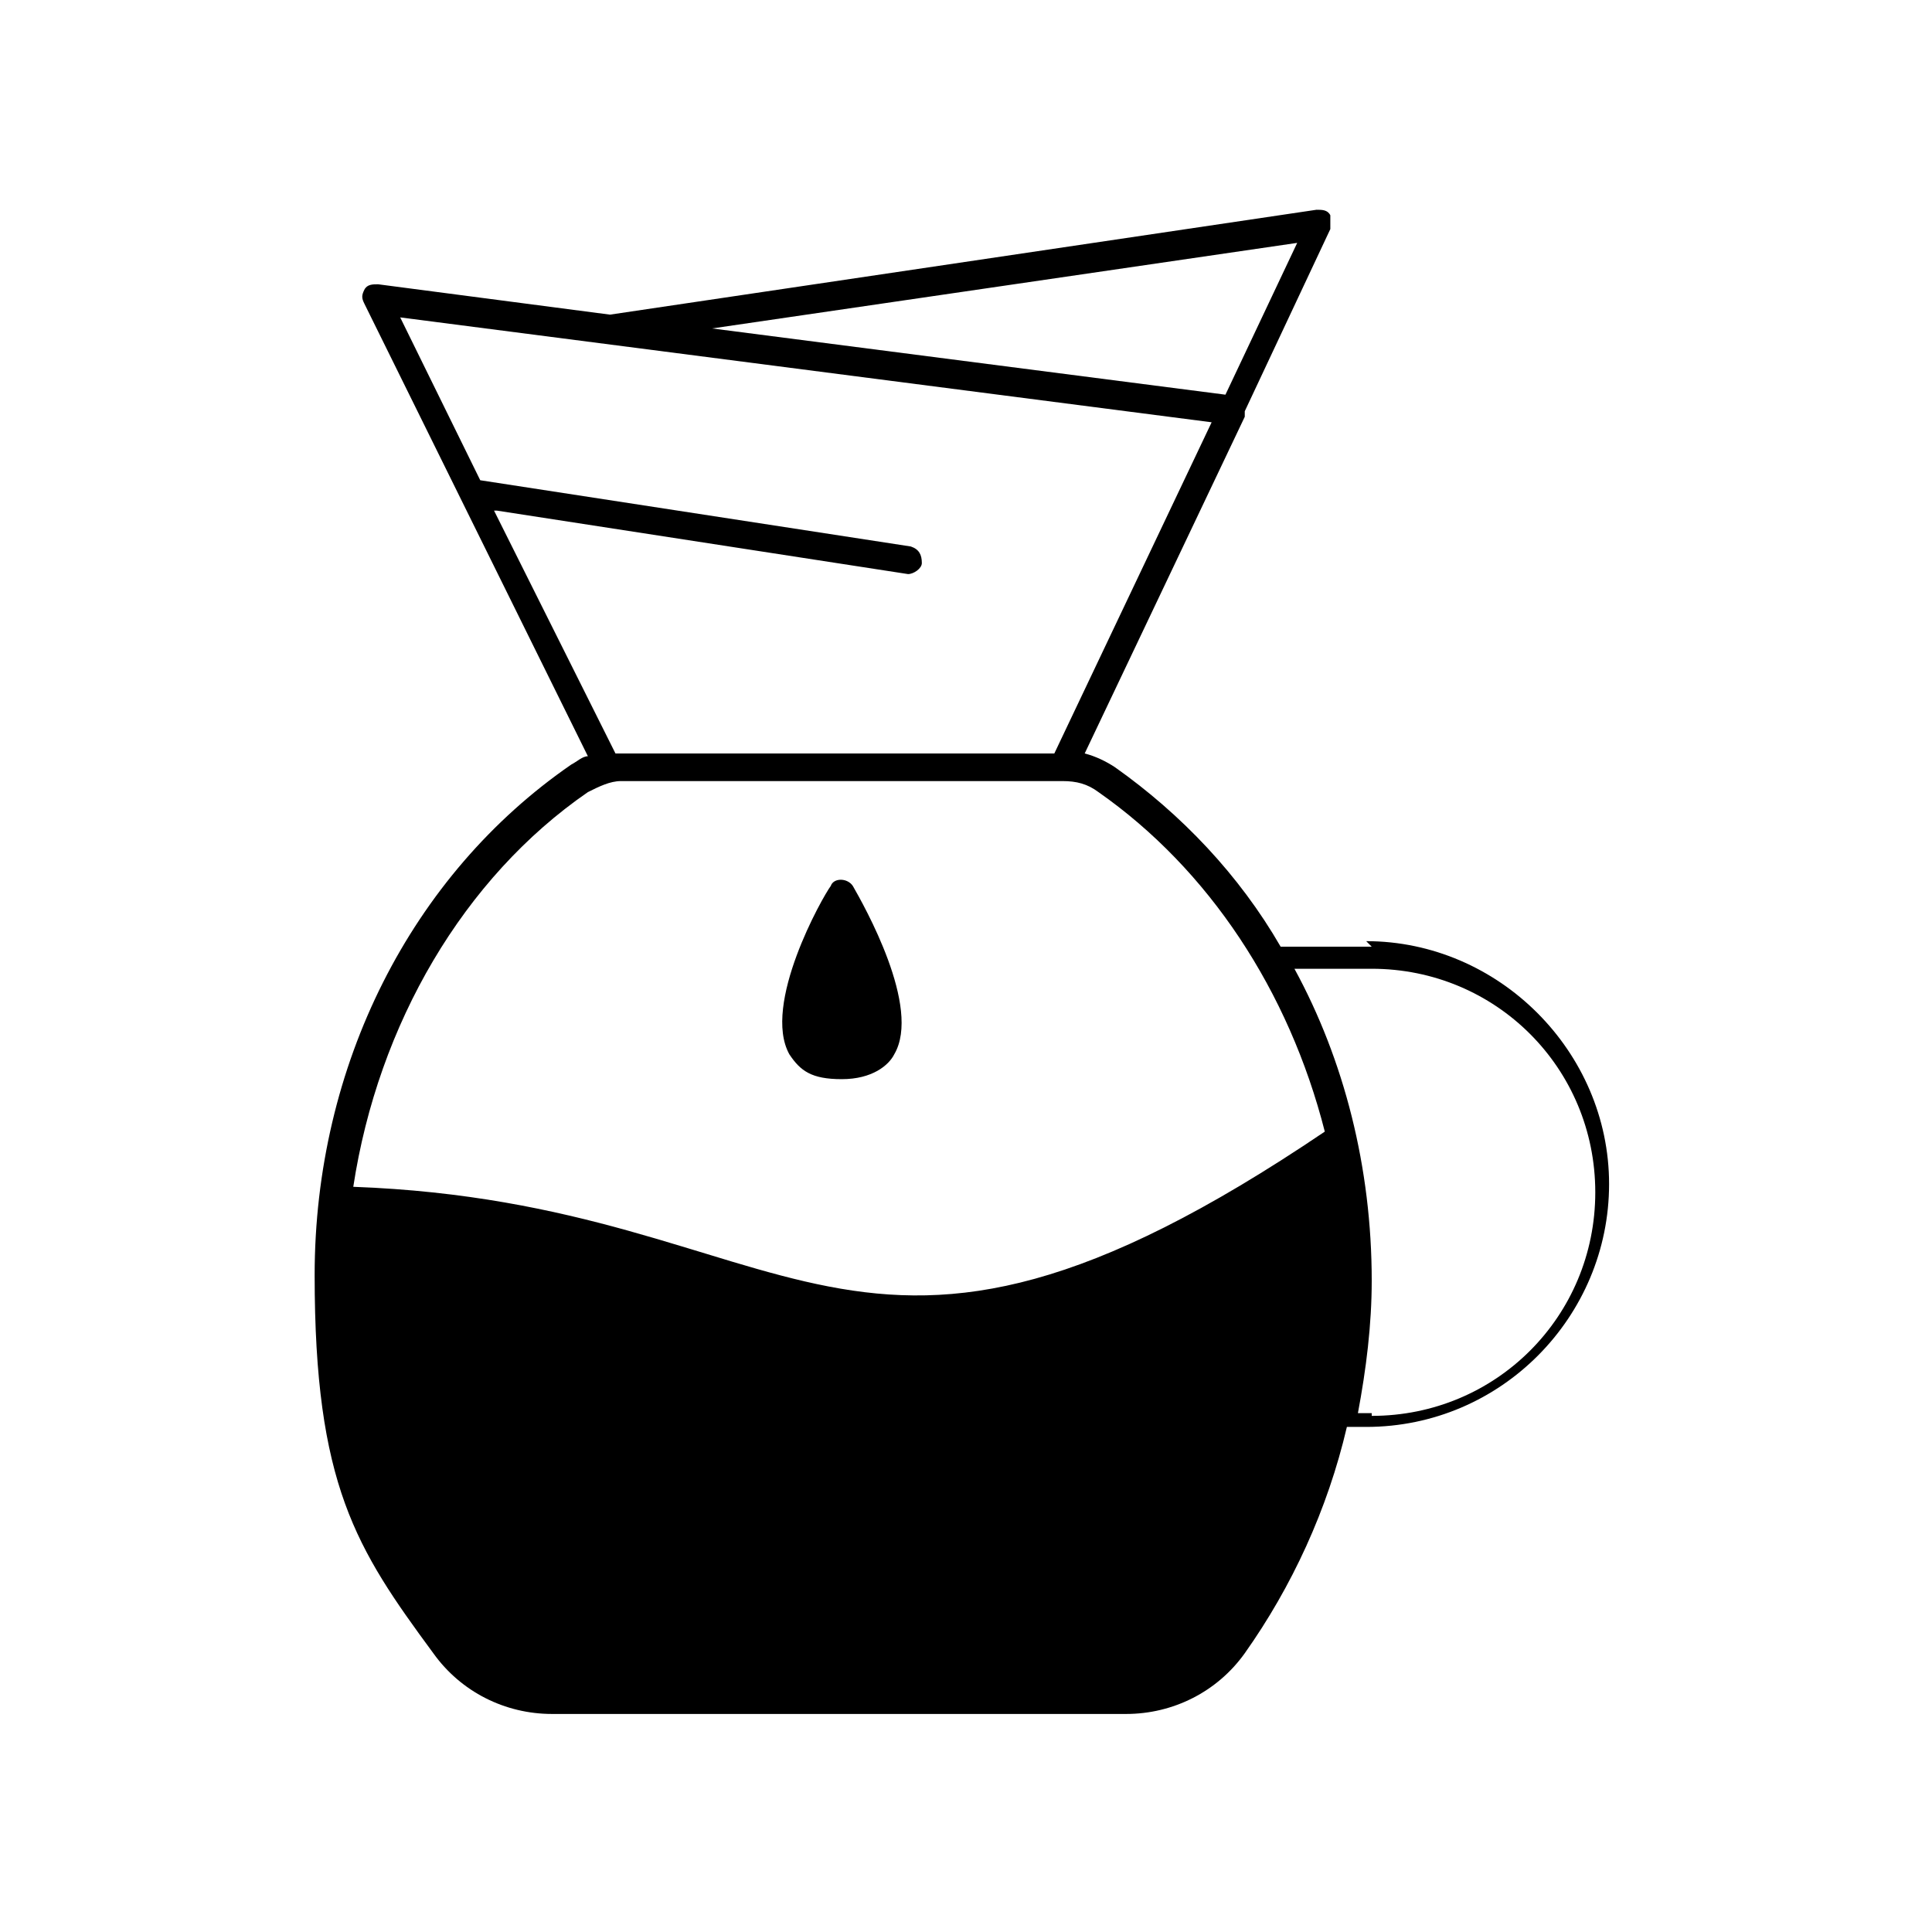 <?xml version="1.0" encoding="UTF-8"?>
<svg id="Livello_1" xmlns="http://www.w3.org/2000/svg" width="70" height="70" version="1.1" viewBox="0 0 70 70">
  <!-- Generator: Adobe Illustrator 29.8.0, SVG Export Plug-In . SVG Version: 2.1.1 Build 160)  -->
  <path d="M49.7,34.3h-3.3c-1.5-2.6-3.6-4.8-6-6.5-.3-.2-.7-.4-1.1-.5l5.8-12.2c0,0,0-.1,0-.2l3.1-6.6c0-.2,0-.4,0-.5-.1-.2-.3-.2-.5-.2l-25.6,3.8-8.4-1.1c-.2,0-.4,0-.5.2-.1.2-.1.3,0,.5l8.1,16.4c-.2,0-.4.2-.6.3-5.8,4-9.3,10.9-9.3,18.5s1.5,9.9,4.3,13.7c1,1.4,2.6,2.2,4.3,2.2h20.8c1.7,0,3.3-.8,4.3-2.2,1.7-2.4,3-5.2,3.7-8.2h.7c4.9,0,8.8-4,8.8-8.8s-4-8.8-8.8-8.8h0ZM47,8.8l-2.6,5.5-18.6-2.4,21.2-3.1h0ZM18,18.5l14.9,2.3h0c.2,0,.5-.2.5-.4,0-.3-.1-.5-.4-.6l-15.6-2.4-2.9-5.9,29.4,3.8-5.7,12h-15.7c0,0-.1,0-.2,0l-4.4-8.8h0ZM21.3,28.7c.4-.2.8-.4,1.2-.4h16c.5,0,.9.1,1.3.4,4,2.8,6.9,7.2,8.2,12.3-17.3,11.7-18.9,2.6-35.2,2,.9-5.9,4-11.2,8.5-14.3h0ZM49.7,51.2h-.5c.3-1.6.5-3.2.5-4.8,0-4.1-1-8-2.8-11.3h2.8c4.5,0,8.1,3.6,8.1,8.1s-3.6,8.1-8.1,8.1ZM28.6,38.2c-1-1.8,1.2-5.7,1.5-6.1.1-.3.6-.3.8,0,.4.7,2.5,4.4,1.5,6.1-.2.4-.8.9-1.9.9s-1.5-.3-1.9-.9h0Z"/>
</svg>